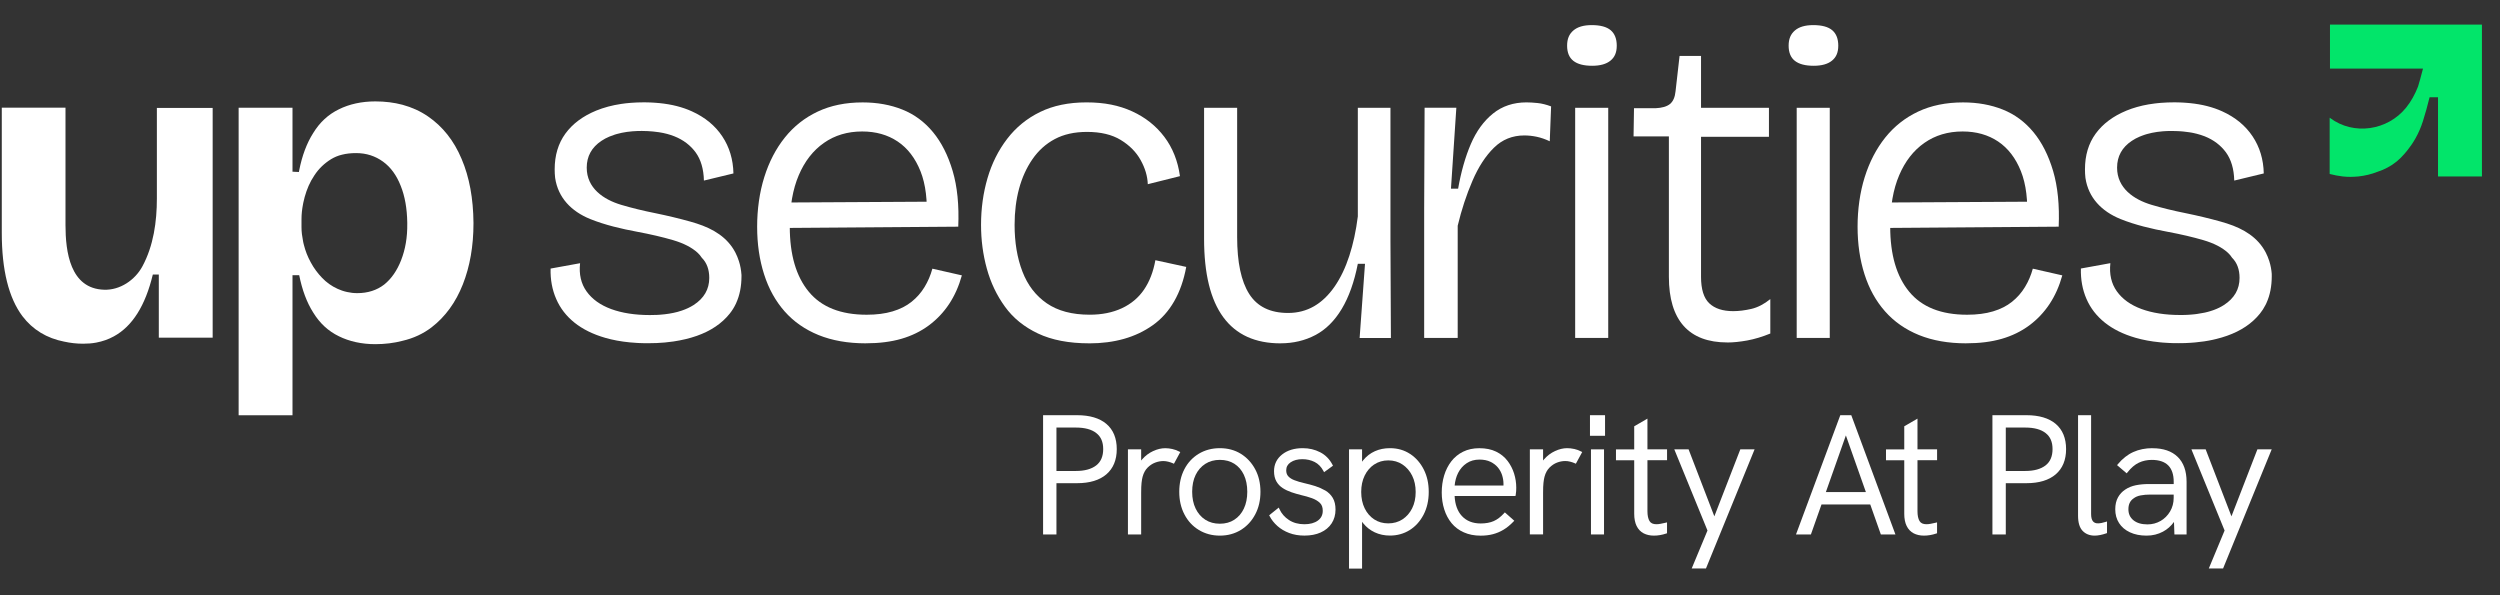 <svg width="168" height="40" viewBox="0 0 168 40" fill="none" xmlns="http://www.w3.org/2000/svg">
<rect x="0" y="0" width="168" height="40" fill="#333333" stroke="none"/>
<path d="M74.347 28.484C73.887 28.097 73.227 27.901 72.385 27.901H70.095V35.915H70.993V32.47H72.385C73.227 32.47 73.887 32.27 74.347 31.876C74.811 31.478 75.046 30.907 75.046 30.18C75.046 29.452 74.811 28.874 74.345 28.484H74.347ZM70.993 28.732H72.305C72.899 28.732 73.359 28.856 73.671 29.103C73.984 29.347 74.135 29.698 74.135 30.18C74.135 30.661 73.98 31.034 73.662 31.278C73.341 31.525 72.883 31.649 72.305 31.649H70.993V28.732Z" fill="white"/>
<path d="M79.24 30.342C79.09 30.265 78.933 30.206 78.774 30.172C78.615 30.137 78.456 30.119 78.3 30.119C78.042 30.119 77.769 30.183 77.489 30.313C77.21 30.441 76.961 30.628 76.752 30.868C76.728 30.895 76.707 30.923 76.686 30.95V30.197H75.797V35.914H76.686V33.117C76.686 32.828 76.695 32.601 76.713 32.44C76.73 32.279 76.756 32.143 76.783 32.037C76.853 31.782 76.965 31.577 77.117 31.425C77.268 31.274 77.439 31.159 77.621 31.09C77.805 31.018 77.994 30.983 78.176 30.983C78.281 30.983 78.392 30.996 78.504 31.026C78.619 31.055 78.724 31.09 78.817 31.132L78.888 31.165L79.315 30.379L79.24 30.34V30.342Z" fill="white"/>
<path d="M83.386 30.496C82.98 30.245 82.504 30.117 81.975 30.117C81.445 30.117 80.966 30.245 80.552 30.496C80.139 30.746 79.815 31.097 79.588 31.536C79.361 31.974 79.246 32.483 79.246 33.05C79.246 33.616 79.362 34.127 79.594 34.569C79.824 35.014 80.15 35.365 80.564 35.615C80.977 35.866 81.451 35.994 81.975 35.994C82.499 35.994 82.972 35.866 83.38 35.615C83.789 35.365 84.115 35.014 84.35 34.569C84.585 34.127 84.703 33.616 84.703 33.05C84.703 32.483 84.585 31.974 84.35 31.536C84.115 31.097 83.791 30.748 83.386 30.496ZM82.947 34.926C82.673 35.105 82.345 35.194 81.975 35.194C81.604 35.194 81.272 35.105 80.997 34.926C80.719 34.748 80.5 34.497 80.347 34.177C80.191 33.857 80.114 33.477 80.114 33.048C80.114 32.619 80.191 32.231 80.347 31.914C80.5 31.6 80.719 31.349 80.997 31.171C81.274 30.992 81.604 30.903 81.975 30.903C82.345 30.903 82.675 30.992 82.949 31.165C83.223 31.34 83.438 31.59 83.588 31.907C83.739 32.229 83.817 32.611 83.817 33.048C83.817 33.484 83.739 33.855 83.588 34.177C83.438 34.495 83.223 34.748 82.947 34.924V34.926Z" fill="white"/>
<path d="M89.054 32.96C88.85 32.842 88.625 32.743 88.385 32.665C88.146 32.59 87.903 32.526 87.663 32.471C87.404 32.413 87.177 32.345 86.987 32.271C86.805 32.202 86.665 32.112 86.57 32.005C86.479 31.905 86.434 31.775 86.434 31.606C86.434 31.379 86.531 31.202 86.729 31.068C86.935 30.928 87.201 30.857 87.521 30.857C87.822 30.857 88.097 30.921 88.344 31.045C88.586 31.167 88.784 31.369 88.932 31.646L88.978 31.732L89.576 31.295L89.543 31.231C89.349 30.857 89.07 30.573 88.714 30.391C88.361 30.208 87.969 30.117 87.544 30.117C86.979 30.117 86.514 30.259 86.159 30.54C85.797 30.826 85.615 31.204 85.615 31.664C85.615 31.934 85.668 32.163 85.772 32.347C85.875 32.531 86.019 32.683 86.199 32.799C86.374 32.912 86.57 33.005 86.785 33.079C86.997 33.151 87.21 33.213 87.424 33.267C87.69 33.327 87.938 33.397 88.161 33.478C88.379 33.556 88.557 33.663 88.695 33.793C88.825 33.917 88.889 34.09 88.889 34.323C88.889 34.604 88.782 34.819 88.563 34.981C88.338 35.146 88.033 35.229 87.657 35.229C87.255 35.229 86.906 35.134 86.617 34.944C86.327 34.755 86.112 34.507 85.978 34.208L85.933 34.109L85.289 34.626L85.32 34.686C85.444 34.926 85.619 35.148 85.84 35.346C86.061 35.543 86.327 35.703 86.632 35.817C86.937 35.934 87.282 35.992 87.659 35.992C88.074 35.992 88.441 35.922 88.751 35.782C89.066 35.641 89.312 35.435 89.485 35.173C89.658 34.909 89.747 34.596 89.747 34.243C89.747 33.929 89.685 33.665 89.561 33.457C89.438 33.251 89.267 33.084 89.058 32.96H89.054Z" fill="white"/>
<path d="M94.765 30.509C94.373 30.249 93.917 30.117 93.406 30.117C93.035 30.117 92.696 30.185 92.393 30.321C92.09 30.457 91.83 30.657 91.619 30.913C91.588 30.95 91.559 30.989 91.531 31.027V30.195H90.654V38.208H91.531V35.064C91.557 35.101 91.584 35.136 91.613 35.171C91.819 35.427 92.079 35.631 92.385 35.774C92.692 35.918 93.035 35.99 93.406 35.99C93.893 35.99 94.338 35.866 94.728 35.623C95.118 35.38 95.432 35.031 95.663 34.589C95.894 34.146 96.011 33.632 96.011 33.057C96.011 32.483 95.9 31.994 95.681 31.557C95.461 31.119 95.153 30.765 94.763 30.505L94.765 30.509ZM92.35 31.212C92.62 31.031 92.939 30.938 93.294 30.938C93.649 30.938 93.969 31.029 94.243 31.212C94.518 31.394 94.738 31.646 94.895 31.961C95.054 32.277 95.133 32.648 95.133 33.061C95.133 33.475 95.054 33.843 94.895 34.16C94.738 34.474 94.518 34.724 94.243 34.903C93.969 35.081 93.649 35.171 93.292 35.171C92.935 35.171 92.616 35.081 92.347 34.903C92.075 34.724 91.859 34.474 91.706 34.16C91.551 33.843 91.473 33.473 91.473 33.059C91.473 32.646 91.551 32.275 91.706 31.959C91.859 31.645 92.077 31.392 92.347 31.21L92.35 31.212Z" fill="white"/>
<path d="M101.304 30.967C101.106 30.707 100.846 30.498 100.531 30.346C100.217 30.195 99.841 30.119 99.41 30.119C99 30.119 98.635 30.199 98.321 30.354C98.007 30.509 97.739 30.727 97.527 31.002C97.316 31.276 97.153 31.596 97.046 31.953C96.939 32.308 96.885 32.693 96.885 33.098C96.885 33.504 96.941 33.874 97.052 34.226C97.162 34.579 97.329 34.891 97.545 35.155C97.762 35.419 98.04 35.629 98.369 35.774C98.697 35.922 99.078 35.996 99.501 35.996C99.798 35.996 100.077 35.963 100.328 35.897C100.578 35.831 100.819 35.73 101.042 35.594C101.265 35.46 101.486 35.279 101.7 35.056L101.76 34.994L101.125 34.431L101.069 34.493C100.846 34.738 100.611 34.917 100.372 35.019C100.134 35.124 99.838 35.177 99.499 35.177C98.971 35.177 98.546 35.008 98.237 34.674C97.941 34.354 97.778 33.902 97.75 33.329H101.839L101.855 33.263C101.87 33.189 101.88 33.104 101.886 33.001C101.89 32.902 101.892 32.822 101.892 32.762C101.892 32.448 101.843 32.134 101.748 31.825C101.651 31.517 101.504 31.229 101.308 30.971L101.304 30.967ZM101.034 32.51V32.629H97.752C97.781 32.316 97.859 32.033 97.985 31.782C98.121 31.513 98.313 31.291 98.56 31.128C98.804 30.965 99.093 30.884 99.419 30.884C99.705 30.884 99.955 30.934 100.159 31.033C100.364 31.132 100.533 31.262 100.659 31.416C100.788 31.571 100.883 31.747 100.943 31.939C101.003 32.134 101.034 32.326 101.034 32.51Z" fill="white"/>
<path d="M105.783 30.17C105.624 30.135 105.464 30.117 105.309 30.117C105.051 30.117 104.777 30.181 104.498 30.311C104.219 30.439 103.97 30.626 103.761 30.866C103.737 30.893 103.716 30.921 103.695 30.948V30.195H102.806V35.912H103.695V33.116C103.695 32.826 103.704 32.599 103.722 32.438C103.739 32.277 103.764 32.141 103.792 32.035C103.861 31.78 103.974 31.575 104.125 31.423C104.277 31.272 104.448 31.157 104.63 31.087C104.814 31.016 105.003 30.981 105.185 30.981C105.29 30.981 105.4 30.994 105.513 31.023C105.627 31.053 105.732 31.087 105.825 31.13L105.897 31.163L106.324 30.377L106.248 30.338C106.099 30.261 105.942 30.203 105.783 30.168V30.17Z" fill="white"/>
<path d="M107.859 27.901H106.846V29.285H107.859V27.901Z" fill="white"/>
<path d="M107.79 30.197H106.913V35.915H107.79V30.197Z" fill="white"/>
<path d="M110.708 28.132L109.819 28.647V30.199H108.593V30.929H109.819V34.527C109.819 34.853 109.874 35.129 109.98 35.346C110.089 35.567 110.248 35.734 110.45 35.839C110.648 35.942 110.881 35.994 111.141 35.994C111.273 35.994 111.411 35.983 111.548 35.959C111.688 35.936 111.828 35.901 111.966 35.854L112.024 35.835V35.103L111.919 35.129C111.799 35.158 111.688 35.183 111.587 35.2C111.488 35.218 111.395 35.228 111.31 35.228C111.085 35.228 110.933 35.158 110.848 35.016C110.755 34.861 110.708 34.639 110.708 34.356V30.927H112.026V30.197H110.708V28.132Z" fill="white"/>
<path d="M115.204 34.698L113.473 30.197H112.513L114.743 35.651L113.683 38.199H114.642L117.908 30.197H116.949L115.204 34.698Z" fill="white"/>
<path d="M123.668 27.901L120.691 35.915H121.693L122.405 33.9H125.681L126.393 35.915H127.373L124.406 27.901H123.67H123.668ZM122.698 33.068L124.043 29.26L125.388 33.068H122.7H122.698Z" fill="white"/>
<path d="M128.855 28.132L127.966 28.647V30.199H126.739V30.929H127.966V34.527C127.966 34.853 128.02 35.129 128.127 35.346C128.236 35.567 128.395 35.734 128.597 35.839C128.794 35.942 129.027 35.994 129.287 35.994C129.419 35.994 129.557 35.983 129.695 35.959C129.835 35.936 129.974 35.901 130.112 35.854L130.17 35.835V35.103L130.066 35.129C129.945 35.158 129.835 35.183 129.734 35.2C129.635 35.218 129.542 35.228 129.456 35.228C129.231 35.228 129.08 35.158 128.994 35.016C128.901 34.861 128.855 34.639 128.855 34.356V30.927H130.172V30.197H128.855V28.132Z" fill="white"/>
<path d="M138.143 28.484C137.683 28.097 137.023 27.901 136.181 27.901H133.891V35.915H134.789V32.47H136.181C137.023 32.47 137.683 32.27 138.143 31.876C138.607 31.478 138.841 30.907 138.841 30.18C138.841 29.452 138.607 28.874 138.141 28.484H138.143ZM134.789 28.732H136.101C136.695 28.732 137.155 28.856 137.467 29.103C137.78 29.347 137.931 29.698 137.931 30.18C137.931 30.661 137.776 31.034 137.458 31.278C137.137 31.525 136.679 31.649 136.101 31.649H134.789V28.732Z" fill="white"/>
<path d="M141.209 35.146C140.955 35.2 140.768 35.173 140.648 35.033C140.564 34.936 140.522 34.77 140.522 34.537V27.901H139.645V34.661C139.645 35.117 139.747 35.457 139.949 35.67C140.153 35.886 140.427 35.994 140.764 35.994C140.873 35.994 140.999 35.98 141.135 35.953C141.269 35.926 141.405 35.889 141.535 35.843L141.591 35.823V35.043L141.482 35.076C141.387 35.105 141.296 35.129 141.209 35.148V35.146Z" fill="white"/>
<path d="M144.646 30.117C144.171 30.117 143.738 30.204 143.356 30.377C142.973 30.55 142.626 30.826 142.319 31.194L142.267 31.258L142.915 31.808L142.969 31.74C143.208 31.437 143.462 31.22 143.728 31.093C143.994 30.967 144.289 30.905 144.603 30.905C145.089 30.905 145.457 31.029 145.704 31.274C145.948 31.518 146.073 31.889 146.073 32.374V32.528H144.39C144.085 32.528 143.798 32.555 143.534 32.607C143.266 32.661 143.022 32.76 142.814 32.9C142.616 33.028 142.453 33.203 142.331 33.42C142.209 33.638 142.145 33.907 142.145 34.222C142.145 34.575 142.23 34.888 142.401 35.151C142.57 35.415 142.816 35.625 143.134 35.772C143.449 35.92 143.821 35.994 144.244 35.994C144.667 35.994 145.021 35.902 145.353 35.726C145.646 35.569 145.894 35.349 146.092 35.074L146.121 35.916H146.938V32.376C146.938 31.65 146.736 31.087 146.338 30.701C145.941 30.315 145.372 30.121 144.648 30.121L144.646 30.117ZM145.19 35.008C144.926 35.161 144.631 35.239 144.308 35.239C143.911 35.239 143.592 35.146 143.365 34.959C143.14 34.775 143.029 34.534 143.029 34.22C143.029 34.053 143.059 33.909 143.117 33.789C143.173 33.673 143.257 33.575 143.369 33.498C143.499 33.395 143.664 33.325 143.856 33.29C144.056 33.253 144.266 33.236 144.477 33.236H146.071V33.455C146.071 33.791 145.989 34.099 145.83 34.369C145.669 34.641 145.453 34.856 145.19 35.01V35.008Z" fill="white"/>
<path d="M151.697 30.197L149.954 34.698L148.221 30.197H147.263L149.493 35.651L148.433 38.199H149.392L152.658 30.197H151.697Z" fill="white"/>
<path d="M31.818 14.975C31.804 13.339 31.544 11.907 31.02 10.68C30.502 9.446 29.745 8.499 28.763 7.824C28.245 7.468 27.673 7.21 27.046 7.04C26.479 6.89 25.874 6.814 25.22 6.814C24.3 6.814 23.467 6.999 22.772 7.346C22.056 7.694 21.484 8.225 21.047 8.941C20.618 9.617 20.298 10.461 20.106 11.451C20.098 11.486 20.092 11.527 20.084 11.559L19.656 11.538V7.238H16.036V27.906H19.656V18.492H20.106C20.304 19.48 20.616 20.326 21.047 21.001C21.484 21.717 22.056 22.249 22.772 22.596C23.475 22.944 24.3 23.128 25.22 23.128C25.868 23.128 26.481 23.052 27.046 22.903C27.789 22.732 28.443 22.425 29.002 21.997C29.93 21.28 30.625 20.32 31.102 19.113C31.579 17.906 31.818 16.535 31.818 15.008V14.973V14.975ZM26.959 17.477C26.679 18.193 26.297 18.738 25.813 19.126C25.322 19.501 24.723 19.699 24.007 19.699C23.768 19.699 23.543 19.672 23.325 19.623C23.209 19.596 23.1 19.569 22.984 19.528C22.881 19.493 22.786 19.452 22.691 19.412C22.281 19.227 21.934 18.975 21.641 18.668C21.348 18.362 21.096 18.028 20.884 17.632C20.672 17.25 20.523 16.861 20.42 16.452C20.407 16.404 20.399 16.357 20.385 16.308C20.378 16.273 20.372 16.241 20.364 16.2C20.302 15.885 20.261 15.586 20.261 15.286V14.727C20.261 14.399 20.296 14.065 20.364 13.718C20.372 13.683 20.378 13.65 20.385 13.609C20.412 13.487 20.44 13.364 20.474 13.24C20.618 12.722 20.822 12.231 21.129 11.781C21.422 11.331 21.804 10.97 22.26 10.69C22.477 10.56 22.716 10.459 22.976 10.397C23.269 10.321 23.589 10.288 23.931 10.288C24.62 10.288 25.22 10.486 25.738 10.861C26.256 11.235 26.652 11.781 26.931 12.497C27.205 13.178 27.354 14.003 27.368 14.958V15.033C27.381 15.947 27.238 16.759 26.959 17.473V17.477Z" fill="white"/>
<path d="M14.291 7.253V22.693H10.672V18.447H10.27C9.765 20.547 8.892 21.93 7.646 22.606C7.285 22.804 6.897 22.94 6.474 23.021C6.195 23.075 5.902 23.097 5.587 23.097C5.145 23.097 4.722 23.048 4.333 22.961H4.326C3.14 22.73 2.199 22.157 1.504 21.243C0.584 20.009 0.12 18.148 0.12 15.646V7.235H4.401V15.115C4.401 16.914 4.708 19.402 6.998 19.47C8.067 19.505 9.071 18.821 9.568 17.901C10.317 16.518 10.542 14.895 10.542 13.341V7.253H14.291Z" fill="white"/>
<path d="M166.786 1.648V11.86H163.834V6.537H163.268C163.219 6.735 163.145 7.02 163.05 7.369C162.866 8.017 162.763 8.357 162.6 8.733C162.253 9.545 161.797 10.082 161.599 10.315C161.257 10.717 160.877 11.031 160.446 11.256C160.234 11.373 160.009 11.468 159.77 11.544C159.361 11.707 158.924 11.809 158.482 11.858C158.311 11.872 158.134 11.885 157.958 11.885C157.781 11.885 157.603 11.877 157.434 11.858C157.141 11.823 156.854 11.769 156.574 11.695C156.566 11.695 156.56 11.695 156.553 11.687V7.911C156.553 7.911 156.566 7.918 156.574 7.924C158.169 9.124 160.454 8.77 161.694 7.229C162.035 6.806 162.293 6.323 162.491 5.819C162.526 5.737 162.716 5.035 162.825 4.611H156.574V1.654H166.786V1.648Z" fill="#02E56A"/>
<path d="M49.826 18.459C49.805 18.152 49.751 17.846 49.655 17.549C49.589 17.341 49.508 17.147 49.415 16.967C48.885 15.952 47.934 15.377 46.806 15.016C46.671 14.972 46.531 14.931 46.393 14.892C45.64 14.682 44.858 14.494 44.043 14.327C43.208 14.16 42.44 13.972 41.741 13.764C40.548 13.407 39.428 12.643 39.428 11.267C39.428 10.506 39.758 9.904 40.419 9.464C40.584 9.353 40.765 9.256 40.961 9.175C40.963 9.175 40.965 9.173 40.969 9.173C41.079 9.128 41.192 9.084 41.312 9.047C41.351 9.033 41.392 9.021 41.433 9.01C41.65 8.948 41.883 8.899 42.129 8.864C42.252 8.847 42.378 8.835 42.506 8.823C42.704 8.808 42.913 8.8 43.129 8.8C43.261 8.8 43.389 8.802 43.515 8.81C43.643 8.816 43.769 8.823 43.889 8.837C44.025 8.851 44.155 8.866 44.283 8.886C44.664 8.944 45.011 9.037 45.322 9.161C45.923 9.402 46.397 9.763 46.748 10.242C47.097 10.723 47.284 11.354 47.303 12.134L49.287 11.655C49.267 10.714 49.017 9.883 48.536 9.161C48.056 8.441 47.375 7.88 46.492 7.481C45.863 7.195 45.139 7.011 44.318 6.929C44.235 6.922 44.151 6.914 44.066 6.908C44.008 6.904 43.95 6.9 43.892 6.896C43.849 6.892 43.806 6.891 43.761 6.889C43.688 6.885 43.616 6.883 43.542 6.881C43.457 6.879 43.369 6.877 43.28 6.877H43.272C42.962 6.877 42.663 6.889 42.374 6.912C42.157 6.929 41.947 6.953 41.741 6.984C41.13 7.075 40.573 7.226 40.066 7.432C39.166 7.803 38.475 8.319 37.994 8.979C37.514 9.639 37.274 10.44 37.274 11.381C37.274 11.573 37.283 11.758 37.303 11.934C37.303 11.946 37.307 11.956 37.307 11.967C37.505 13.279 38.382 14.199 39.661 14.719C40.643 15.117 41.782 15.383 42.82 15.575C43.717 15.742 44.522 15.93 45.233 16.138C45.943 16.348 46.49 16.629 46.878 16.984C46.989 17.085 47.082 17.198 47.16 17.32C47.495 17.654 47.662 18.108 47.662 18.678C47.662 19.439 47.311 20.045 46.612 20.497C46.38 20.644 46.117 20.77 45.824 20.869C45.727 20.902 45.628 20.933 45.524 20.961C45.172 21.054 44.778 21.118 44.349 21.149C44.289 21.153 44.229 21.157 44.167 21.161C44.006 21.168 43.841 21.172 43.668 21.172C42.667 21.172 41.801 21.036 41.07 20.769C40.338 20.499 39.789 20.103 39.416 19.581C39.045 19.061 38.9 18.43 38.981 17.689H38.974L38.38 17.797L37 18.048C36.981 18.789 37.105 19.47 37.377 20.091C37.646 20.712 38.056 21.242 38.607 21.683C39.158 22.123 39.847 22.465 40.68 22.705C41.178 22.849 41.728 22.95 42.325 23.008C42.475 23.024 42.628 23.035 42.785 23.043C42.845 23.047 42.906 23.051 42.966 23.053C43.051 23.057 43.14 23.061 43.23 23.061C43.34 23.064 43.451 23.064 43.565 23.064H43.571C43.954 23.064 44.322 23.049 44.675 23.016C44.87 22.998 45.062 22.975 45.25 22.948C45.813 22.864 46.337 22.74 46.824 22.57C47.765 22.238 48.501 21.743 49.031 21.083C49.197 20.877 49.337 20.654 49.45 20.412C49.457 20.398 49.463 20.384 49.469 20.369C49.708 19.847 49.828 19.243 49.828 18.56C49.828 18.525 49.828 18.488 49.828 18.453L49.826 18.459Z" fill="white"/>
<path d="M58.179 23.072C56.978 23.072 55.922 22.885 55.01 22.517C54.098 22.146 53.337 21.616 52.727 20.925C52.116 20.234 51.656 19.404 51.346 18.431C51.035 17.461 50.88 16.394 50.88 15.233C50.88 14.073 51.039 12.92 51.361 11.899C51.681 10.878 52.141 9.991 52.743 9.24C53.345 8.489 54.08 7.909 54.952 7.498C55.823 7.088 56.828 6.882 57.969 6.882C58.949 6.882 59.842 7.043 60.642 7.364C61.443 7.684 62.128 8.19 62.699 8.881C63.269 9.572 63.71 10.444 64.02 11.493C64.331 12.545 64.455 13.791 64.395 15.233L52.291 15.322V13.611L63.013 13.551L62.262 14.841C62.342 13.5 62.208 12.388 61.857 11.507C61.505 10.626 60.995 9.96 60.325 9.51C59.654 9.06 58.858 8.835 57.938 8.835C56.956 8.835 56.1 9.091 55.371 9.601C54.639 10.112 54.074 10.838 53.675 11.779C53.273 12.72 53.073 13.871 53.073 15.233C53.073 17.116 53.498 18.573 54.35 19.604C55.2 20.636 56.498 21.15 58.239 21.15C58.901 21.15 59.481 21.075 59.982 20.925C60.483 20.776 60.907 20.561 61.259 20.279C61.608 20 61.899 19.668 62.13 19.287C62.361 18.907 62.536 18.497 62.656 18.055L64.638 18.505C64.438 19.225 64.152 19.868 63.782 20.427C63.411 20.987 62.955 21.469 62.416 21.869C61.874 22.27 61.259 22.569 60.568 22.769C59.877 22.969 59.081 23.07 58.181 23.07L58.179 23.072Z" fill="white"/>
<path d="M73.194 23.072C71.831 23.072 70.686 22.851 69.755 22.412C68.823 21.971 68.082 21.372 67.533 20.609C66.981 19.848 66.576 18.998 66.316 18.055C66.056 17.114 65.926 16.132 65.926 15.111C65.926 14.011 66.071 12.963 66.361 11.973C66.65 10.981 67.092 10.1 67.682 9.33C68.272 8.559 69.008 7.957 69.891 7.527C70.772 7.096 71.812 6.88 73.015 6.88C74.218 6.88 75.197 7.08 76.08 7.482C76.961 7.884 77.681 8.454 78.242 9.194C78.802 9.935 79.152 10.816 79.293 11.837L77.132 12.378C77.112 11.837 76.951 11.297 76.65 10.756C76.349 10.214 75.903 9.764 75.313 9.405C74.723 9.044 73.966 8.864 73.046 8.864C72.206 8.864 71.484 9.025 70.884 9.345C70.283 9.665 69.782 10.116 69.382 10.696C68.981 11.276 68.682 11.938 68.482 12.677C68.282 13.419 68.181 14.23 68.181 15.111C68.181 16.293 68.356 17.339 68.707 18.249C69.056 19.161 69.603 19.872 70.343 20.382C71.084 20.892 72.045 21.148 73.227 21.148C74.048 21.148 74.768 21.003 75.389 20.714C76.01 20.425 76.505 20.007 76.875 19.468C77.246 18.926 77.5 18.267 77.642 17.486L79.715 17.937C79.553 18.818 79.284 19.588 78.903 20.25C78.523 20.91 78.042 21.447 77.461 21.857C76.881 22.268 76.235 22.573 75.525 22.773C74.814 22.973 74.038 23.074 73.198 23.074L73.194 23.072Z" fill="white"/>
<path d="M86.049 23.073C84.347 23.073 83.064 22.486 82.205 21.316C81.343 20.144 80.914 18.388 80.914 16.045V7.244H83.136V15.925C83.136 17.627 83.406 18.904 83.947 19.754C84.489 20.606 85.358 21.031 86.56 21.031C87.2 21.031 87.78 20.881 88.302 20.581C88.823 20.28 89.282 19.839 89.684 19.259C90.084 18.679 90.416 17.988 90.676 17.186C90.936 16.385 91.126 15.504 91.246 14.543V7.244H93.439V16.195L93.469 22.712H91.367L91.728 17.726H91.246C91.006 18.947 90.645 19.96 90.165 20.759C89.684 21.561 89.094 22.147 88.394 22.516C87.693 22.886 86.911 23.071 86.051 23.071L86.049 23.073Z" fill="white"/>
<path d="M95.704 22.711V14.03L95.733 7.241H97.866L97.505 12.677H97.986C98.186 11.536 98.472 10.535 98.842 9.673C99.213 8.811 99.708 8.132 100.329 7.631C100.95 7.131 101.701 6.88 102.582 6.88C102.801 6.88 103.052 6.896 103.333 6.925C103.613 6.954 103.913 7.03 104.234 7.15L104.144 9.493C103.843 9.353 103.554 9.252 103.273 9.192C102.991 9.132 102.712 9.102 102.433 9.102C101.631 9.102 100.95 9.378 100.391 9.929C99.83 10.48 99.349 11.22 98.949 12.151C98.547 13.083 98.217 14.088 97.957 15.169V22.709H95.704V22.711Z" fill="white"/>
<path d="M106.992 4.42C106.431 4.42 106.01 4.309 105.731 4.09C105.449 3.87 105.31 3.529 105.31 3.069C105.31 2.609 105.449 2.289 105.731 2.048C106.01 1.807 106.422 1.687 106.963 1.687C107.543 1.687 107.968 1.802 108.24 2.032C108.51 2.263 108.646 2.609 108.646 3.069C108.646 3.529 108.506 3.845 108.225 4.074C107.943 4.305 107.534 4.42 106.992 4.42ZM105.851 22.711V7.243H108.073V22.711H105.851Z" fill="white"/>
<path d="M116.085 23.013C114.782 23.013 113.802 22.642 113.141 21.901C112.481 21.159 112.149 20.059 112.149 18.598V9.166H109.775L109.805 7.273H111.246C111.687 7.254 112.013 7.159 112.223 6.988C112.432 6.817 112.558 6.532 112.597 6.132L112.867 3.759H114.309V7.242H118.873V9.195H114.309V18.596C114.309 19.436 114.493 20.032 114.864 20.383C115.235 20.734 115.77 20.909 116.471 20.909C116.851 20.909 117.257 20.858 117.688 20.759C118.119 20.659 118.544 20.439 118.965 20.1V22.413C118.423 22.634 117.909 22.788 117.418 22.879C116.927 22.968 116.482 23.015 116.081 23.015L116.085 23.013Z" fill="white"/>
<path d="M121.879 4.42C121.318 4.42 120.897 4.309 120.617 4.09C120.336 3.87 120.196 3.529 120.196 3.069C120.196 2.609 120.336 2.289 120.617 2.048C120.897 1.807 121.308 1.687 121.85 1.687C122.43 1.687 122.855 1.802 123.127 2.032C123.397 2.263 123.532 2.609 123.532 3.069C123.532 3.529 123.393 3.845 123.111 4.074C122.83 4.305 122.42 4.42 121.879 4.42ZM120.738 22.711V7.243H122.96V22.711H120.738Z" fill="white"/>
<path d="M132.128 23.072C130.927 23.072 129.871 22.885 128.959 22.517C128.047 22.146 127.286 21.616 126.677 20.925C126.065 20.234 125.605 19.404 125.295 18.431C124.984 17.461 124.829 16.394 124.829 15.233C124.829 14.073 124.988 12.92 125.31 11.899C125.631 10.878 126.091 9.991 126.692 9.24C127.294 8.489 128.029 7.909 128.901 7.498C129.772 7.088 130.777 6.882 131.919 6.882C132.899 6.882 133.791 7.043 134.591 7.364C135.392 7.684 136.077 8.19 136.648 8.881C137.219 9.572 137.659 10.444 137.97 11.493C138.28 12.545 138.404 13.791 138.344 15.233L126.24 15.322V13.611L136.962 13.551L136.211 14.841C136.291 13.5 136.157 12.388 135.806 11.507C135.455 10.626 134.944 9.96 134.275 9.51C133.603 9.06 132.807 8.835 131.887 8.835C130.905 8.835 130.05 9.091 129.32 9.601C128.588 10.112 128.024 10.838 127.624 11.779C127.222 12.72 127.022 13.871 127.022 15.233C127.022 17.116 127.447 18.573 128.299 19.604C129.149 20.636 130.447 21.15 132.188 21.15C132.85 21.15 133.43 21.075 133.931 20.925C134.432 20.776 134.857 20.561 135.208 20.279C135.557 20 135.848 19.668 136.079 19.287C136.31 18.907 136.485 18.497 136.605 18.055L138.587 18.505C138.387 19.225 138.102 19.868 137.731 20.427C137.36 20.987 136.904 21.469 136.365 21.869C135.823 22.27 135.208 22.569 134.517 22.769C133.826 22.969 133.031 23.07 132.13 23.07L132.128 23.072Z" fill="white"/>
<path d="M152.664 18.434C152.643 18.135 152.588 17.836 152.497 17.549C152.431 17.341 152.35 17.147 152.257 16.967C151.727 15.952 150.776 15.377 149.648 15.016C149.512 14.972 149.373 14.931 149.235 14.892C148.482 14.682 147.7 14.494 146.885 14.327C146.05 14.16 145.282 13.972 144.583 13.764C143.389 13.407 142.268 12.643 142.268 11.267C142.268 10.506 142.598 9.904 143.259 9.464C143.424 9.353 143.605 9.256 143.801 9.175C143.803 9.175 143.805 9.173 143.809 9.173C143.857 9.153 143.908 9.132 143.956 9.115C144.005 9.097 144.053 9.08 144.104 9.062C144.107 9.062 144.111 9.06 144.115 9.058C144.127 9.054 144.139 9.051 144.15 9.047C144.189 9.033 144.23 9.021 144.27 9.01C144.488 8.948 144.721 8.899 144.967 8.864C145.089 8.847 145.216 8.835 145.344 8.823C145.392 8.82 145.443 8.816 145.491 8.814C145.542 8.81 145.592 8.808 145.645 8.806C145.695 8.802 145.747 8.802 145.8 8.802C145.827 8.802 145.854 8.802 145.883 8.802C145.91 8.802 145.938 8.802 145.967 8.802C146.099 8.802 146.227 8.804 146.353 8.812C146.417 8.812 146.481 8.818 146.543 8.823C146.605 8.827 146.667 8.831 146.727 8.839C146.863 8.851 146.993 8.868 147.119 8.888H147.121C147.17 8.895 147.216 8.903 147.263 8.911C147.304 8.919 147.345 8.926 147.383 8.934C147.463 8.95 147.539 8.967 147.614 8.988C147.614 8.988 147.615 8.988 147.616 8.988C147.808 9.037 147.987 9.095 148.158 9.161C148.759 9.402 149.235 9.763 149.586 10.242C149.935 10.723 150.122 11.354 150.141 12.134L152.125 11.655C152.105 10.714 151.855 9.883 151.373 9.161C150.892 8.441 150.211 7.88 149.33 7.481C148.701 7.195 147.977 7.011 147.156 6.929C147.073 6.922 146.989 6.914 146.904 6.908C146.846 6.904 146.788 6.9 146.729 6.896C146.687 6.892 146.644 6.891 146.599 6.889C146.526 6.885 146.454 6.883 146.38 6.881C146.295 6.879 146.207 6.877 146.118 6.877H146.11C145.8 6.877 145.501 6.889 145.212 6.912C145.142 6.918 145.072 6.925 145.004 6.931C144.934 6.939 144.862 6.947 144.793 6.955C144.653 6.972 144.517 6.993 144.381 7.015C143.845 7.108 143.353 7.248 142.902 7.432C142.002 7.803 141.311 8.319 140.83 8.979C140.348 9.639 140.11 10.44 140.11 11.381C140.11 11.573 140.119 11.758 140.139 11.934C140.139 11.946 140.143 11.956 140.143 11.967C140.341 13.279 141.218 14.199 142.497 14.719C143.479 15.117 144.618 15.383 145.656 15.575C146.553 15.742 147.358 15.93 148.068 16.138C148.779 16.348 149.326 16.629 149.714 16.984C149.823 17.083 149.918 17.196 149.994 17.318C149.994 17.318 149.996 17.318 149.996 17.32C150.331 17.656 150.498 18.108 150.498 18.678C150.498 19.439 150.147 20.045 149.448 20.497C149.246 20.627 149.021 20.738 148.773 20.829C148.736 20.842 148.697 20.856 148.658 20.869C148.651 20.871 148.641 20.875 148.631 20.877C148.592 20.891 148.552 20.904 148.511 20.916C148.507 20.916 148.505 20.916 148.503 20.918C148.455 20.932 148.406 20.945 148.358 20.959C148.313 20.97 148.268 20.982 148.224 20.992C148.191 21 148.16 21.007 148.129 21.013C147.977 21.046 147.818 21.073 147.651 21.096C147.601 21.104 147.55 21.11 147.5 21.116C147.451 21.122 147.401 21.128 147.35 21.131C147.296 21.137 147.24 21.143 147.183 21.145C147.154 21.147 147.123 21.149 147.094 21.151C147.052 21.153 147.009 21.155 146.964 21.159C146.89 21.163 146.815 21.166 146.737 21.166C146.661 21.166 146.582 21.168 146.504 21.168C145.503 21.168 144.637 21.032 143.906 20.765C143.174 20.495 142.625 20.099 142.252 19.577C141.881 19.057 141.736 18.426 141.817 17.685H141.81L141.216 17.794L139.836 18.044C139.817 18.785 139.941 19.466 140.211 20.087C140.48 20.708 140.892 21.238 141.443 21.679C141.994 22.119 142.683 22.461 143.514 22.701C144.005 22.843 144.54 22.942 145.124 23C145.136 23.002 145.148 23.002 145.159 23.004C145.221 23.01 145.285 23.016 145.35 23.022C145.439 23.029 145.528 23.035 145.619 23.039C145.679 23.043 145.74 23.047 145.8 23.049H145.808C145.873 23.053 145.939 23.055 146.005 23.057C146.025 23.057 146.044 23.057 146.064 23.057C146.174 23.061 146.285 23.061 146.399 23.061H146.405C146.485 23.061 146.562 23.061 146.64 23.059C146.714 23.059 146.786 23.057 146.857 23.053H146.871C146.925 23.053 146.978 23.049 147.032 23.045C147.102 23.043 147.174 23.037 147.244 23.033C147.333 23.028 147.422 23.02 147.511 23.012C147.707 22.995 147.898 22.971 148.086 22.944C148.088 22.944 148.09 22.944 148.094 22.944C148.197 22.929 148.297 22.911 148.396 22.894H148.4C148.501 22.874 148.602 22.855 148.699 22.834C148.783 22.816 148.866 22.795 148.948 22.775C149.192 22.715 149.431 22.645 149.658 22.564C150.599 22.232 151.335 21.737 151.866 21.077C152.012 20.897 152.136 20.703 152.241 20.495C152.255 20.466 152.27 20.437 152.286 20.406C152.293 20.392 152.299 20.378 152.305 20.363C152.544 19.841 152.662 19.237 152.662 18.554C152.662 18.51 152.662 18.465 152.66 18.422L152.664 18.434Z" fill="white"/>
</svg>
